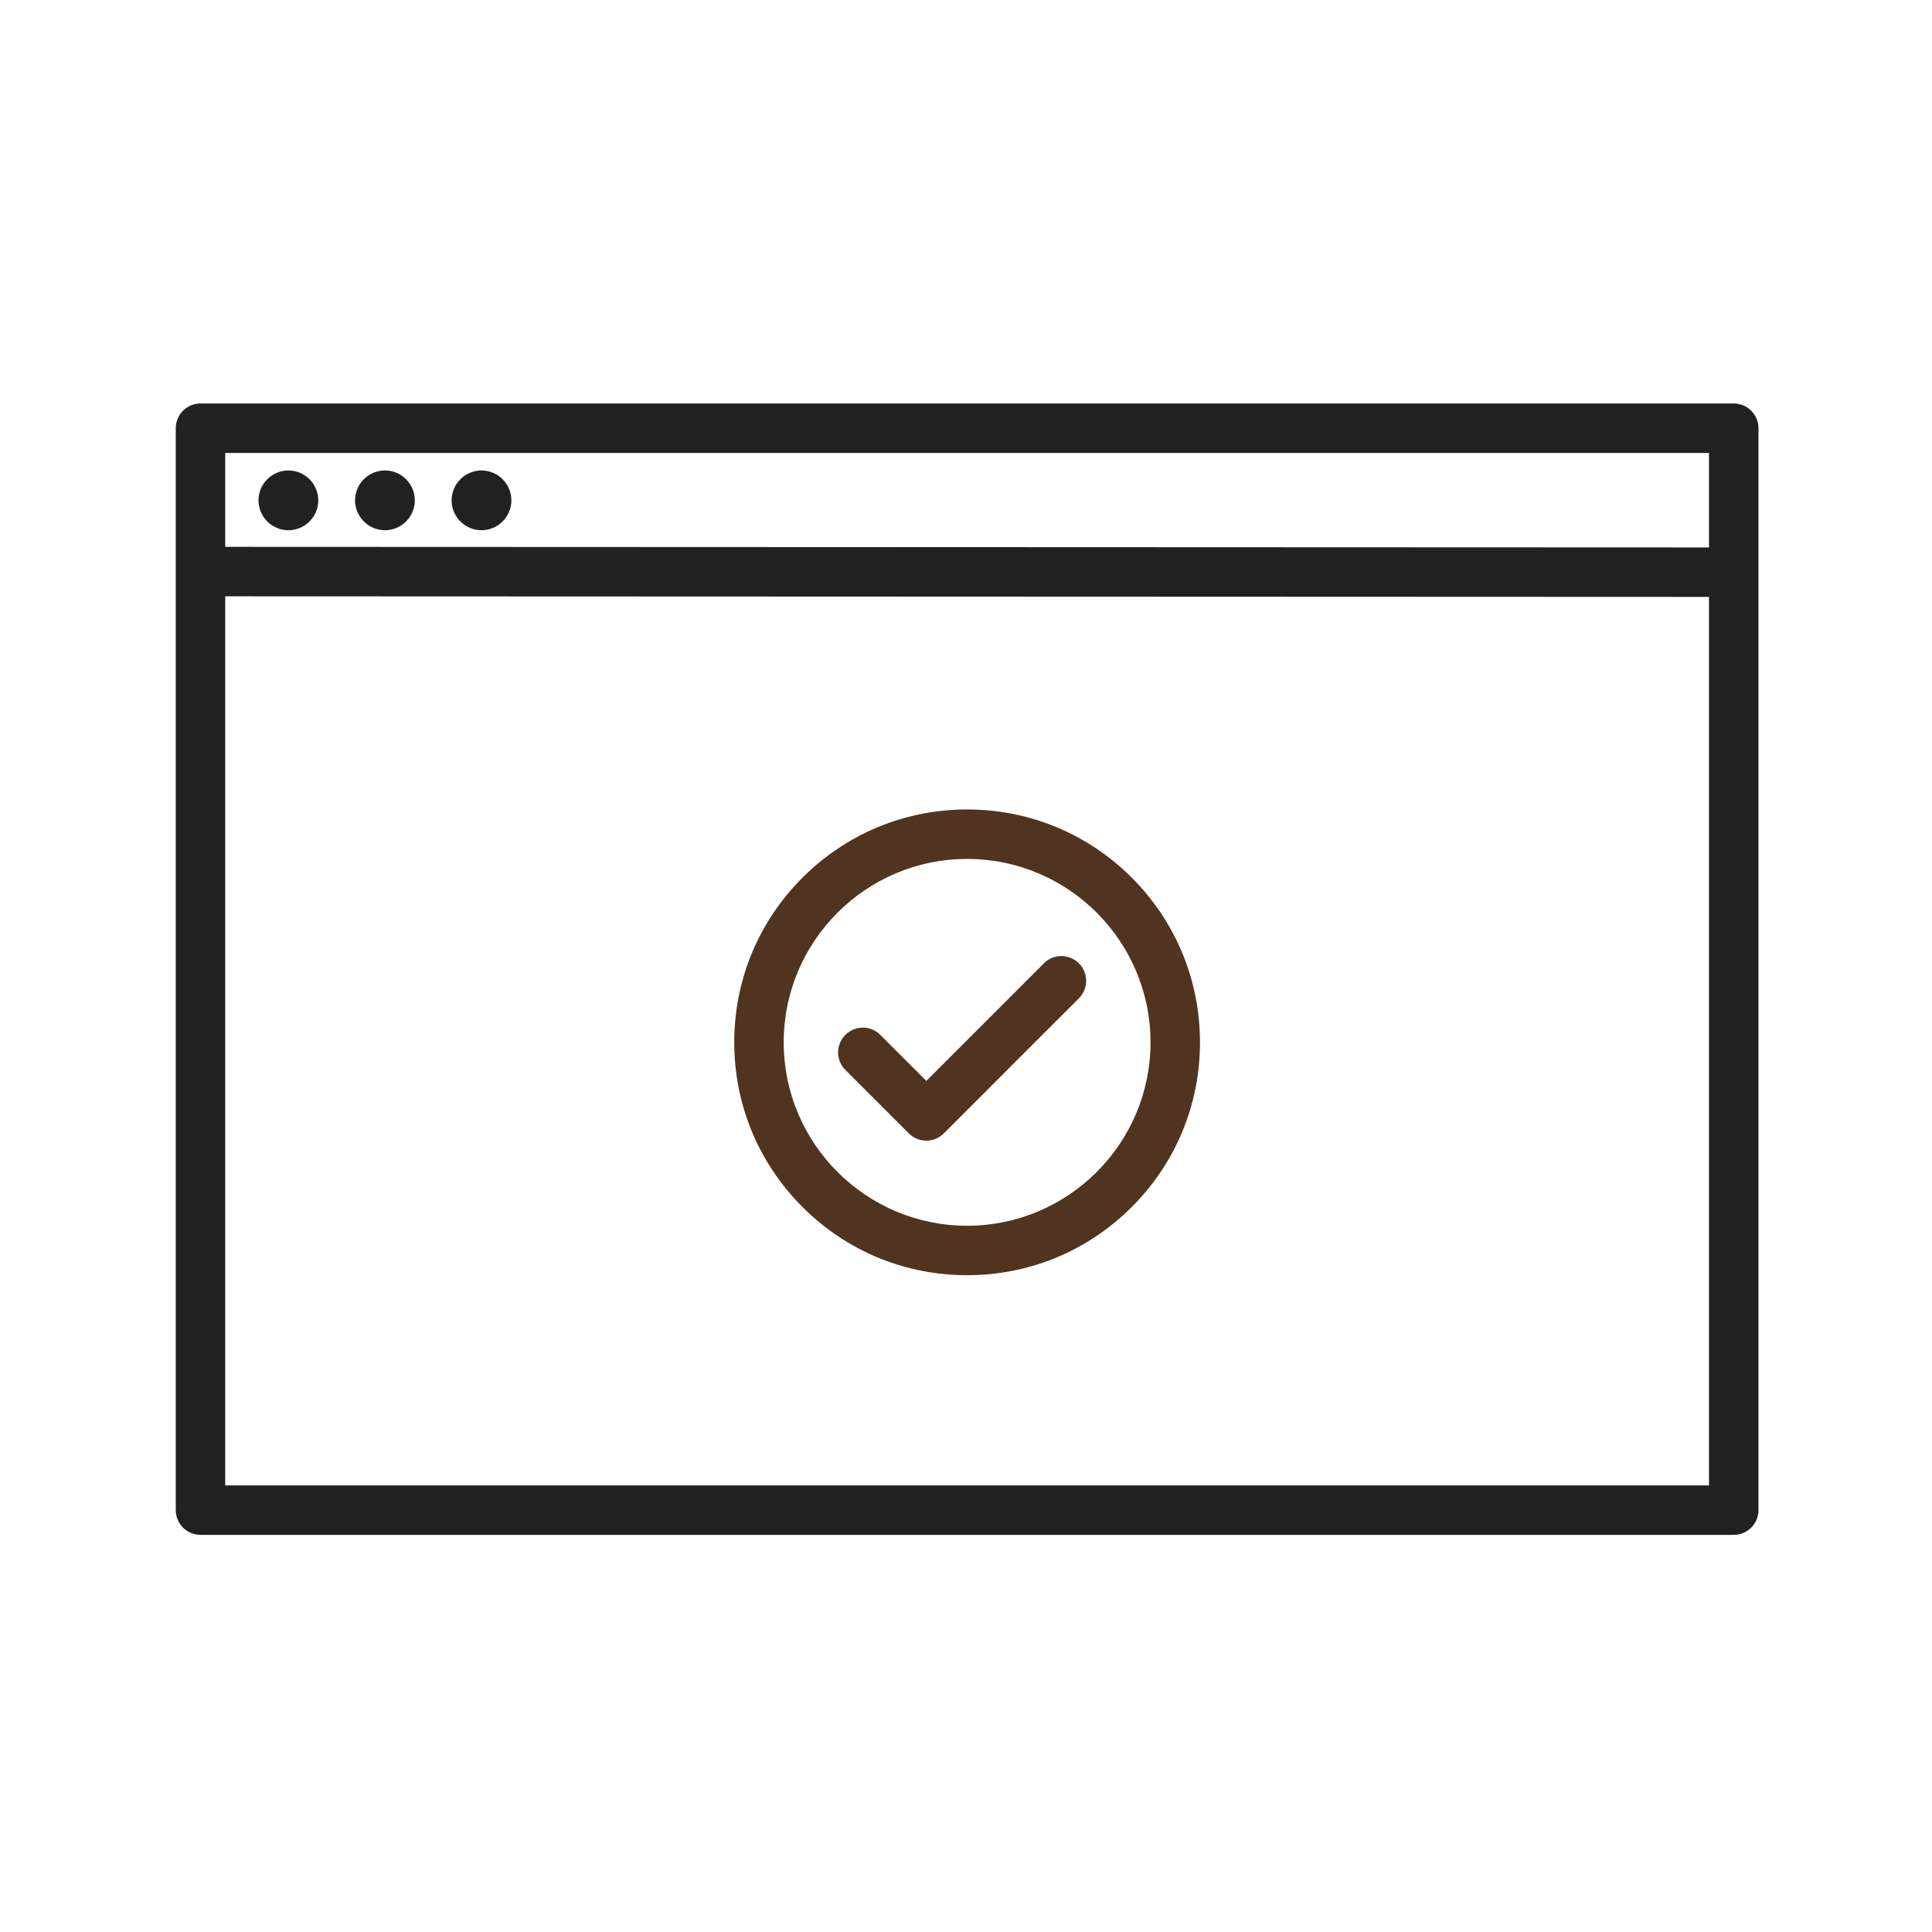 <svg xmlns="http://www.w3.org/2000/svg" version="1.1" xmlns:xlink="http://www.w3.org/1999/xlink" width="512" height="512" x="0" y="0" viewBox="0 0 450 450" style="enable-background:new 0 0 512 512" xml:space="preserve" class=""><g><path fill="#212121" d="m400.42 139.03-350.88-.14c-3.18 0-5.76-2.58-5.76-5.76s2.58-5.76 5.76-5.76l350.88.14c3.18 0 5.76 2.58 5.76 5.76s-2.58 5.76-5.76 5.76z" opacity="1" data-original="#212121"></path><path fill="#212121" d="M403.82 357.5H46.7c-3.18 0-5.76-2.58-5.76-5.76v-252c0-3.18 2.58-5.76 5.76-5.76h357.12c3.18 0 5.76 2.58 5.76 5.76v252c0 3.18-2.58 5.76-5.76 5.76zM52.46 345.98h345.6V105.5H52.46z" opacity="1" data-original="#212121"></path><path fill="#50341f" d="M225.26 297.02c-14.49 0-28.11-5.64-38.35-15.89-10.24-10.24-15.89-23.86-15.89-38.35s5.64-28.11 15.89-38.35c10.24-10.24 23.87-15.89 38.35-15.89 14.49 0 28.11 5.64 38.35 15.89 10.24 10.24 15.89 23.87 15.89 38.35 0 14.49-5.64 28.11-15.89 38.35-10.24 10.25-23.86 15.89-38.35 15.89zm0-96.96c-23.56 0-42.72 19.16-42.72 42.72s19.16 42.72 42.72 42.72 42.72-19.16 42.72-42.72-19.16-42.72-42.72-42.72z" opacity="1" data-original="#66bb6a" class=""></path><path fill="#50341f" d="M215.75 265.67c-1.47 0-2.95-.56-4.07-1.69l-14.86-14.86a5.764 5.764 0 0 1 8.15-8.15l10.79 10.79 27.46-27.46a5.764 5.764 0 0 1 8.15 8.15l-31.54 31.54a5.77 5.77 0 0 1-4.08 1.68z" opacity="1" data-original="#66bb6a" class=""></path><path fill="#212121" d="M74.13 116.54c0-3.83-3.13-6.96-6.96-6.96s-6.96 3.13-6.96 6.96 3.13 6.96 6.96 6.96c3.84 0 6.96-3.13 6.96-6.96zM96.62 116.54c0-3.83-3.13-6.96-6.96-6.96s-6.96 3.13-6.96 6.96 3.13 6.96 6.96 6.96 6.96-3.13 6.96-6.96zM119.11 116.54c0-3.83-3.13-6.96-6.96-6.96s-6.96 3.13-6.96 6.96 3.13 6.96 6.96 6.96 6.96-3.13 6.96-6.96z" opacity="1" data-original="#212121"></path></g></svg>